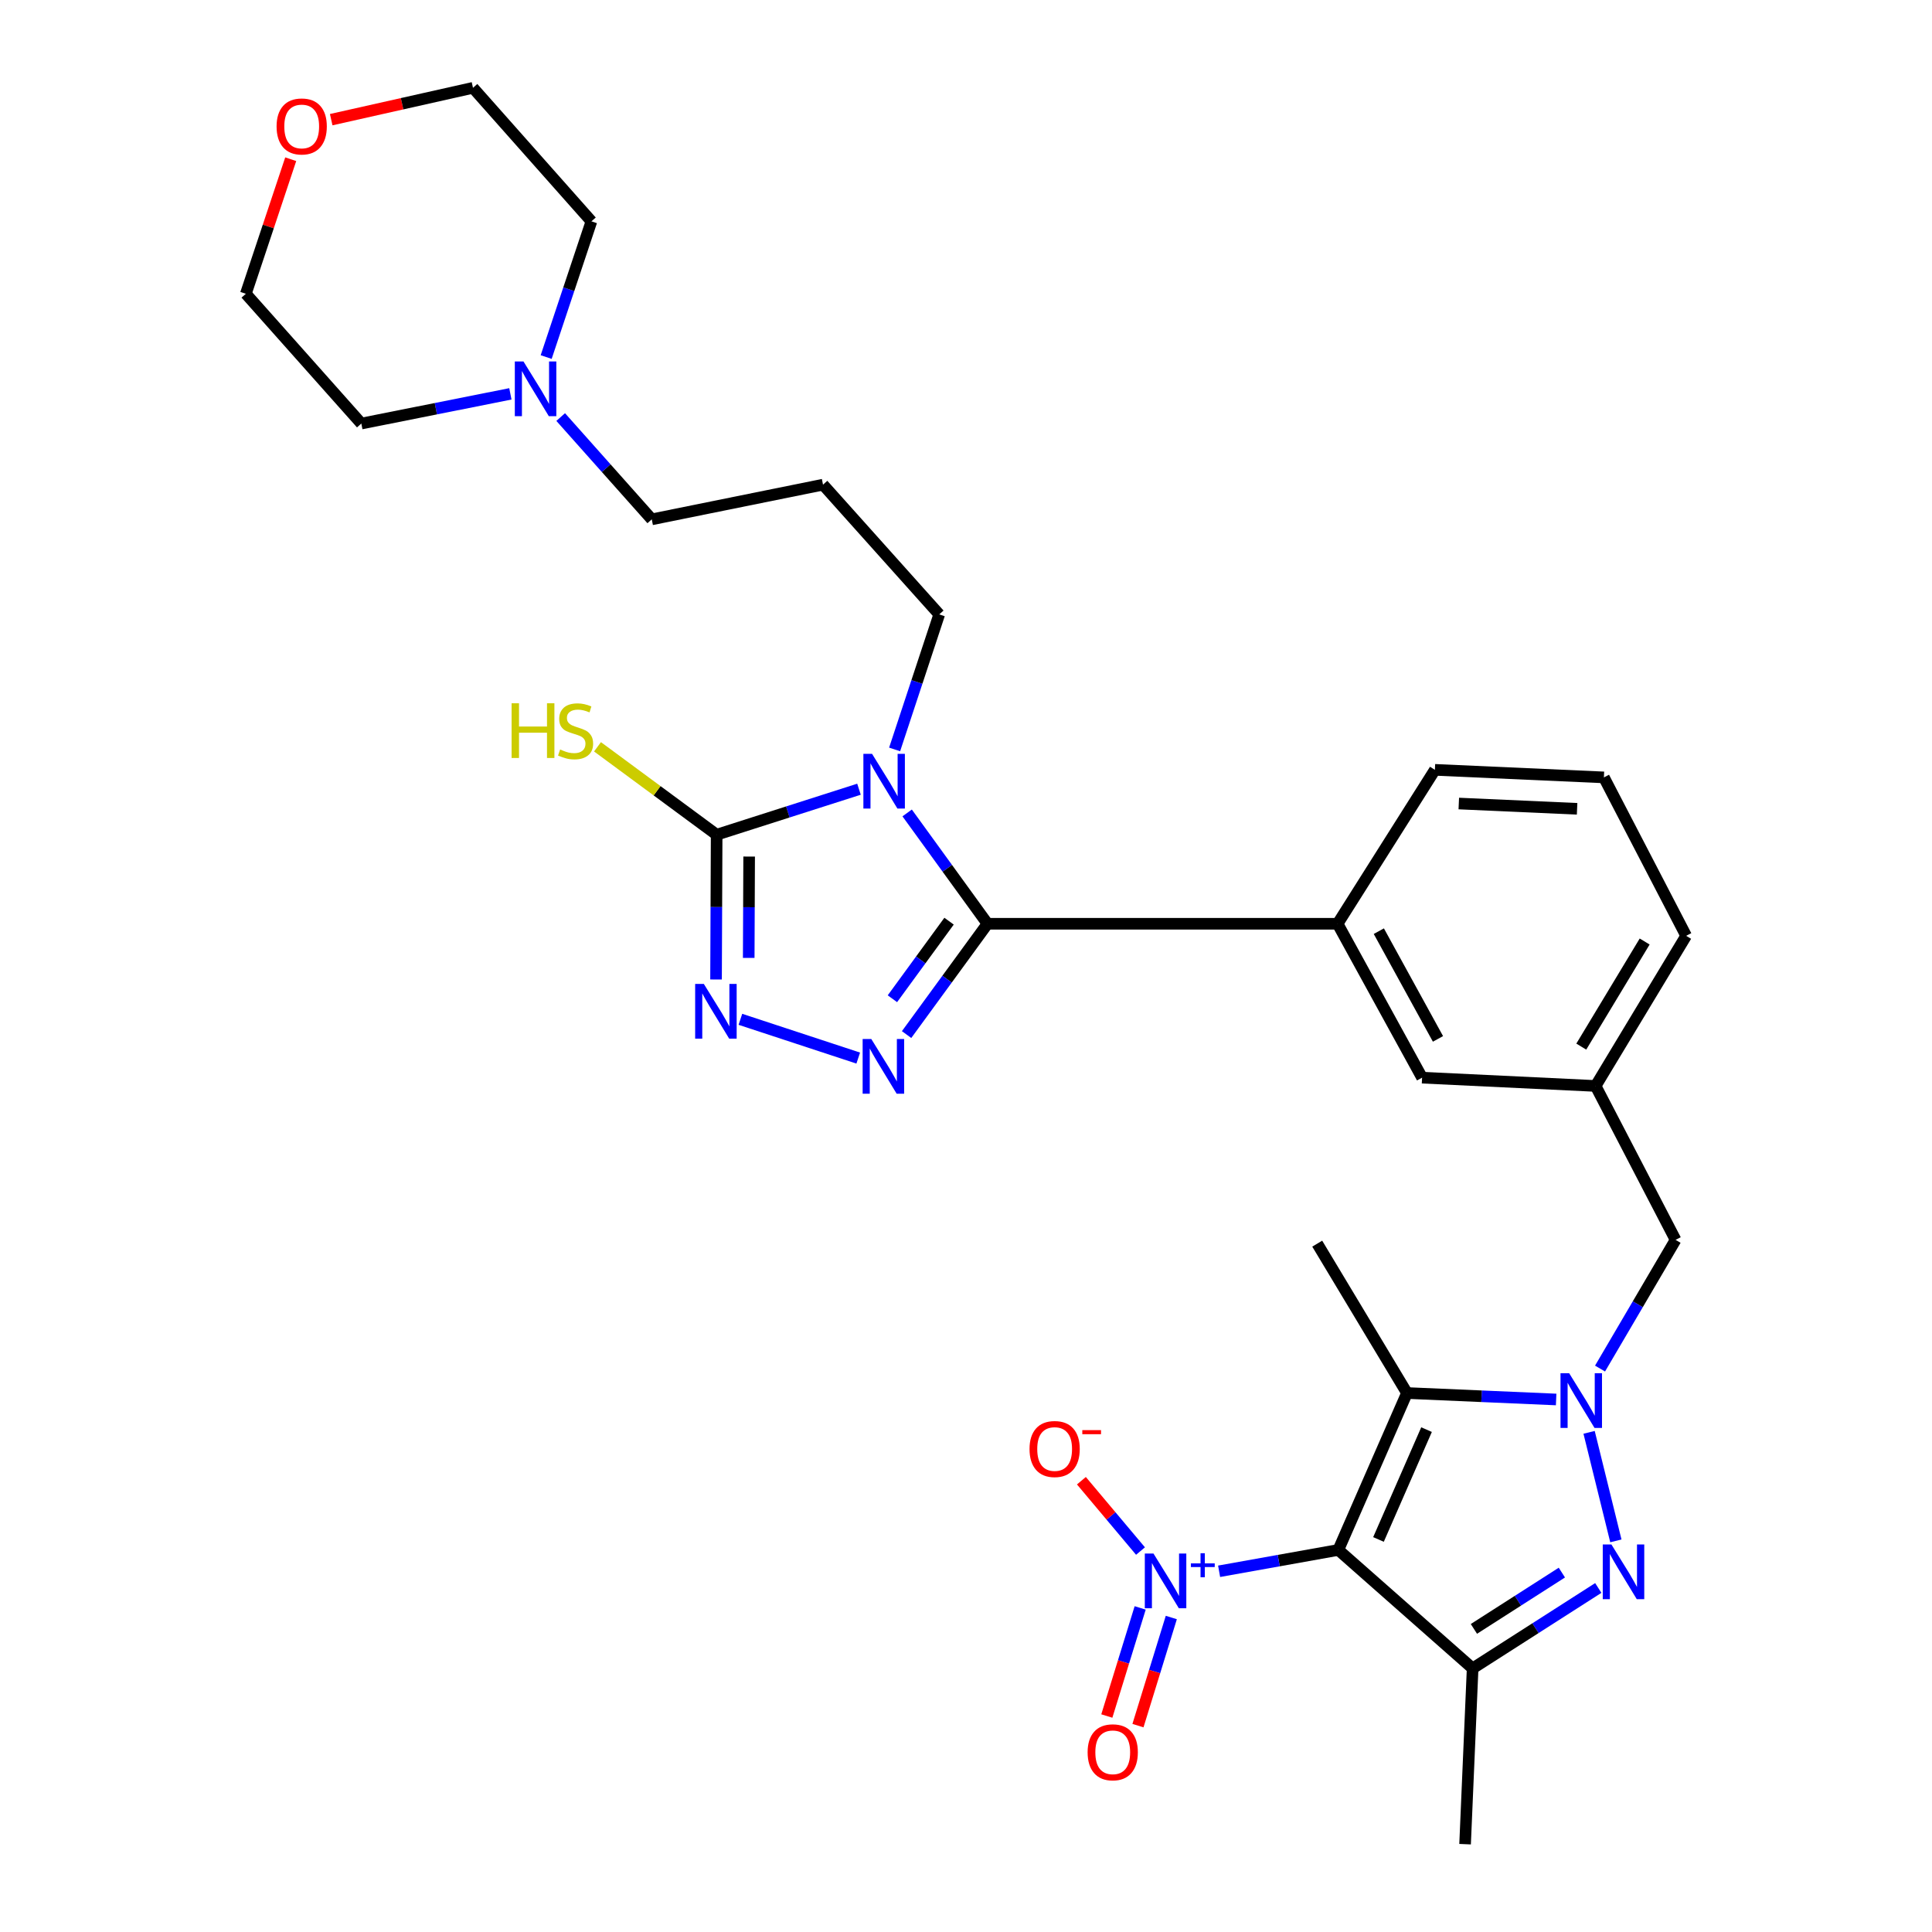 <?xml version='1.0' encoding='iso-8859-1'?>
<svg version='1.1' baseProfile='full'
              xmlns='http://www.w3.org/2000/svg'
                      xmlns:rdkit='http://www.rdkit.org/xml'
                      xmlns:xlink='http://www.w3.org/1999/xlink'
                  xml:space='preserve'
width='1000px' height='1000px' viewBox='0 0 1000 1000'>
<!-- END OF HEADER -->
<rect style='opacity:1.0;fill:#FFFFFF;stroke:none' width='1000' height='1000' x='0' y='0'> </rect>
<path class='bond-4' d='M 692.718,802.243 L 728.252,721.027' style='fill:none;fill-rule:evenodd;stroke:#000000;stroke-width:6px;stroke-linecap:butt;stroke-linejoin:miter;stroke-opacity:1' />
<path class='bond-4' d='M 713.501,796.822 L 738.375,739.971' style='fill:none;fill-rule:evenodd;stroke:#000000;stroke-width:6px;stroke-linecap:butt;stroke-linejoin:miter;stroke-opacity:1' />
<path class='bond-5' d='M 692.718,802.243 L 762.23,863.565' style='fill:none;fill-rule:evenodd;stroke:#000000;stroke-width:6px;stroke-linecap:butt;stroke-linejoin:miter;stroke-opacity:1' />
<path class='bond-7' d='M 692.718,802.243 L 661.864,807.769' style='fill:none;fill-rule:evenodd;stroke:#000000;stroke-width:6px;stroke-linecap:butt;stroke-linejoin:miter;stroke-opacity:1' />
<path class='bond-7' d='M 661.864,807.769 L 631.009,813.294' style='fill:none;fill-rule:evenodd;stroke:#0000FF;stroke-width:6px;stroke-linecap:butt;stroke-linejoin:miter;stroke-opacity:1' />
<path class='bond-0' d='M 469.544,420.773 L 490.338,449.456' style='fill:none;fill-rule:evenodd;stroke:#0000FF;stroke-width:6px;stroke-linecap:butt;stroke-linejoin:miter;stroke-opacity:1' />
<path class='bond-0' d='M 490.338,449.456 L 511.132,478.138' style='fill:none;fill-rule:evenodd;stroke:#000000;stroke-width:6px;stroke-linecap:butt;stroke-linejoin:miter;stroke-opacity:1' />
<path class='bond-8' d='M 444.61,408.495 L 407.774,420.269' style='fill:none;fill-rule:evenodd;stroke:#0000FF;stroke-width:6px;stroke-linecap:butt;stroke-linejoin:miter;stroke-opacity:1' />
<path class='bond-8' d='M 407.774,420.269 L 370.937,432.044' style='fill:none;fill-rule:evenodd;stroke:#000000;stroke-width:6px;stroke-linecap:butt;stroke-linejoin:miter;stroke-opacity:1' />
<path class='bond-18' d='M 463.054,387.902 L 474.598,352.961' style='fill:none;fill-rule:evenodd;stroke:#0000FF;stroke-width:6px;stroke-linecap:butt;stroke-linejoin:miter;stroke-opacity:1' />
<path class='bond-18' d='M 474.598,352.961 L 486.141,318.021' style='fill:none;fill-rule:evenodd;stroke:#000000;stroke-width:6px;stroke-linecap:butt;stroke-linejoin:miter;stroke-opacity:1' />
<path class='bond-1' d='M 805.457,724.372 L 766.855,722.699' style='fill:none;fill-rule:evenodd;stroke:#0000FF;stroke-width:6px;stroke-linecap:butt;stroke-linejoin:miter;stroke-opacity:1' />
<path class='bond-1' d='M 766.855,722.699 L 728.252,721.027' style='fill:none;fill-rule:evenodd;stroke:#000000;stroke-width:6px;stroke-linecap:butt;stroke-linejoin:miter;stroke-opacity:1' />
<path class='bond-11' d='M 828.18,708.363 L 847.728,675.057' style='fill:none;fill-rule:evenodd;stroke:#0000FF;stroke-width:6px;stroke-linecap:butt;stroke-linejoin:miter;stroke-opacity:1' />
<path class='bond-11' d='M 847.728,675.057 L 867.276,641.751' style='fill:none;fill-rule:evenodd;stroke:#000000;stroke-width:6px;stroke-linecap:butt;stroke-linejoin:miter;stroke-opacity:1' />
<path class='bond-31' d='M 822.512,741.377 L 836.373,797.553' style='fill:none;fill-rule:evenodd;stroke:#0000FF;stroke-width:6px;stroke-linecap:butt;stroke-linejoin:miter;stroke-opacity:1' />
<path class='bond-2' d='M 511.132,478.138 L 692.334,478.138' style='fill:none;fill-rule:evenodd;stroke:#000000;stroke-width:6px;stroke-linecap:butt;stroke-linejoin:miter;stroke-opacity:1' />
<path class='bond-6' d='M 511.132,478.138 L 490.191,506.818' style='fill:none;fill-rule:evenodd;stroke:#000000;stroke-width:6px;stroke-linecap:butt;stroke-linejoin:miter;stroke-opacity:1' />
<path class='bond-6' d='M 490.191,506.818 L 469.249,535.497' style='fill:none;fill-rule:evenodd;stroke:#0000FF;stroke-width:6px;stroke-linecap:butt;stroke-linejoin:miter;stroke-opacity:1' />
<path class='bond-6' d='M 491.228,476.795 L 476.569,496.871' style='fill:none;fill-rule:evenodd;stroke:#000000;stroke-width:6px;stroke-linecap:butt;stroke-linejoin:miter;stroke-opacity:1' />
<path class='bond-6' d='M 476.569,496.871 L 461.909,516.947' style='fill:none;fill-rule:evenodd;stroke:#0000FF;stroke-width:6px;stroke-linecap:butt;stroke-linejoin:miter;stroke-opacity:1' />
<path class='bond-3' d='M 827.268,821.932 L 794.749,842.748' style='fill:none;fill-rule:evenodd;stroke:#0000FF;stroke-width:6px;stroke-linecap:butt;stroke-linejoin:miter;stroke-opacity:1' />
<path class='bond-3' d='M 794.749,842.748 L 762.23,863.565' style='fill:none;fill-rule:evenodd;stroke:#000000;stroke-width:6px;stroke-linecap:butt;stroke-linejoin:miter;stroke-opacity:1' />
<path class='bond-3' d='M 808.418,813.971 L 785.655,828.542' style='fill:none;fill-rule:evenodd;stroke:#0000FF;stroke-width:6px;stroke-linecap:butt;stroke-linejoin:miter;stroke-opacity:1' />
<path class='bond-3' d='M 785.655,828.542 L 762.892,843.114' style='fill:none;fill-rule:evenodd;stroke:#000000;stroke-width:6px;stroke-linecap:butt;stroke-linejoin:miter;stroke-opacity:1' />
<path class='bond-21' d='M 728.252,721.027 L 681.792,643.709' style='fill:none;fill-rule:evenodd;stroke:#000000;stroke-width:6px;stroke-linecap:butt;stroke-linejoin:miter;stroke-opacity:1' />
<path class='bond-22' d='M 762.23,863.565 L 758.323,954.545' style='fill:none;fill-rule:evenodd;stroke:#000000;stroke-width:6px;stroke-linecap:butt;stroke-linejoin:miter;stroke-opacity:1' />
<path class='bond-9' d='M 444.22,547.659 L 383.232,527.597' style='fill:none;fill-rule:evenodd;stroke:#0000FF;stroke-width:6px;stroke-linecap:butt;stroke-linejoin:miter;stroke-opacity:1' />
<path class='bond-12' d='M 590.322,802.82 L 575.027,784.617' style='fill:none;fill-rule:evenodd;stroke:#0000FF;stroke-width:6px;stroke-linecap:butt;stroke-linejoin:miter;stroke-opacity:1' />
<path class='bond-12' d='M 575.027,784.617 L 559.732,766.414' style='fill:none;fill-rule:evenodd;stroke:#FF0000;stroke-width:6px;stroke-linecap:butt;stroke-linejoin:miter;stroke-opacity:1' />
<path class='bond-14' d='M 590.151,832.251 L 581.521,860.231' style='fill:none;fill-rule:evenodd;stroke:#0000FF;stroke-width:6px;stroke-linecap:butt;stroke-linejoin:miter;stroke-opacity:1' />
<path class='bond-14' d='M 581.521,860.231 L 572.89,888.211' style='fill:none;fill-rule:evenodd;stroke:#FF0000;stroke-width:6px;stroke-linecap:butt;stroke-linejoin:miter;stroke-opacity:1' />
<path class='bond-14' d='M 606.269,837.223 L 597.639,865.203' style='fill:none;fill-rule:evenodd;stroke:#0000FF;stroke-width:6px;stroke-linecap:butt;stroke-linejoin:miter;stroke-opacity:1' />
<path class='bond-14' d='M 597.639,865.203 L 589.008,893.182' style='fill:none;fill-rule:evenodd;stroke:#FF0000;stroke-width:6px;stroke-linecap:butt;stroke-linejoin:miter;stroke-opacity:1' />
<path class='bond-16' d='M 370.937,432.044 L 340.103,409.294' style='fill:none;fill-rule:evenodd;stroke:#000000;stroke-width:6px;stroke-linecap:butt;stroke-linejoin:miter;stroke-opacity:1' />
<path class='bond-16' d='M 340.103,409.294 L 309.269,386.544' style='fill:none;fill-rule:evenodd;stroke:#CCCC00;stroke-width:6px;stroke-linecap:butt;stroke-linejoin:miter;stroke-opacity:1' />
<path class='bond-33' d='M 370.937,432.044 L 370.78,469.513' style='fill:none;fill-rule:evenodd;stroke:#000000;stroke-width:6px;stroke-linecap:butt;stroke-linejoin:miter;stroke-opacity:1' />
<path class='bond-33' d='M 370.78,469.513 L 370.622,506.982' style='fill:none;fill-rule:evenodd;stroke:#0000FF;stroke-width:6px;stroke-linecap:butt;stroke-linejoin:miter;stroke-opacity:1' />
<path class='bond-33' d='M 387.757,443.355 L 387.647,469.584' style='fill:none;fill-rule:evenodd;stroke:#000000;stroke-width:6px;stroke-linecap:butt;stroke-linejoin:miter;stroke-opacity:1' />
<path class='bond-33' d='M 387.647,469.584 L 387.536,495.812' style='fill:none;fill-rule:evenodd;stroke:#0000FF;stroke-width:6px;stroke-linecap:butt;stroke-linejoin:miter;stroke-opacity:1' />
<path class='bond-10' d='M 692.334,478.138 L 736.067,557.799' style='fill:none;fill-rule:evenodd;stroke:#000000;stroke-width:6px;stroke-linecap:butt;stroke-linejoin:miter;stroke-opacity:1' />
<path class='bond-10' d='M 713.68,481.97 L 744.293,537.732' style='fill:none;fill-rule:evenodd;stroke:#000000;stroke-width:6px;stroke-linecap:butt;stroke-linejoin:miter;stroke-opacity:1' />
<path class='bond-32' d='M 692.334,478.138 L 742.702,398.468' style='fill:none;fill-rule:evenodd;stroke:#000000;stroke-width:6px;stroke-linecap:butt;stroke-linejoin:miter;stroke-opacity:1' />
<path class='bond-17' d='M 867.276,641.751 L 825.885,562.09' style='fill:none;fill-rule:evenodd;stroke:#000000;stroke-width:6px;stroke-linecap:butt;stroke-linejoin:miter;stroke-opacity:1' />
<path class='bond-13' d='M 290.212,215.865 L 313.782,242.34' style='fill:none;fill-rule:evenodd;stroke:#0000FF;stroke-width:6px;stroke-linecap:butt;stroke-linejoin:miter;stroke-opacity:1' />
<path class='bond-13' d='M 313.782,242.34 L 337.352,268.815' style='fill:none;fill-rule:evenodd;stroke:#000000;stroke-width:6px;stroke-linecap:butt;stroke-linejoin:miter;stroke-opacity:1' />
<path class='bond-25' d='M 264.172,203.86 L 225.595,211.547' style='fill:none;fill-rule:evenodd;stroke:#0000FF;stroke-width:6px;stroke-linecap:butt;stroke-linejoin:miter;stroke-opacity:1' />
<path class='bond-25' d='M 225.595,211.547 L 187.018,219.235' style='fill:none;fill-rule:evenodd;stroke:#000000;stroke-width:6px;stroke-linecap:butt;stroke-linejoin:miter;stroke-opacity:1' />
<path class='bond-26' d='M 282.695,184.817 L 294.407,149.695' style='fill:none;fill-rule:evenodd;stroke:#0000FF;stroke-width:6px;stroke-linecap:butt;stroke-linejoin:miter;stroke-opacity:1' />
<path class='bond-26' d='M 294.407,149.695 L 306.12,114.573' style='fill:none;fill-rule:evenodd;stroke:#000000;stroke-width:6px;stroke-linecap:butt;stroke-linejoin:miter;stroke-opacity:1' />
<path class='bond-15' d='M 736.067,557.799 L 825.885,562.09' style='fill:none;fill-rule:evenodd;stroke:#000000;stroke-width:6px;stroke-linecap:butt;stroke-linejoin:miter;stroke-opacity:1' />
<path class='bond-28' d='M 825.885,562.09 L 872.748,484.379' style='fill:none;fill-rule:evenodd;stroke:#000000;stroke-width:6px;stroke-linecap:butt;stroke-linejoin:miter;stroke-opacity:1' />
<path class='bond-28' d='M 818.471,541.723 L 851.275,487.325' style='fill:none;fill-rule:evenodd;stroke:#000000;stroke-width:6px;stroke-linecap:butt;stroke-linejoin:miter;stroke-opacity:1' />
<path class='bond-20' d='M 486.141,318.021 L 425.99,250.861' style='fill:none;fill-rule:evenodd;stroke:#000000;stroke-width:6px;stroke-linecap:butt;stroke-linejoin:miter;stroke-opacity:1' />
<path class='bond-19' d='M 150.476,82.412 L 138.864,117.234' style='fill:none;fill-rule:evenodd;stroke:#FF0000;stroke-width:6px;stroke-linecap:butt;stroke-linejoin:miter;stroke-opacity:1' />
<path class='bond-19' d='M 138.864,117.234 L 127.252,152.056' style='fill:none;fill-rule:evenodd;stroke:#000000;stroke-width:6px;stroke-linecap:butt;stroke-linejoin:miter;stroke-opacity:1' />
<path class='bond-34' d='M 171.432,61.937 L 208.124,53.696' style='fill:none;fill-rule:evenodd;stroke:#FF0000;stroke-width:6px;stroke-linecap:butt;stroke-linejoin:miter;stroke-opacity:1' />
<path class='bond-34' d='M 208.124,53.696 L 244.817,45.455' style='fill:none;fill-rule:evenodd;stroke:#000000;stroke-width:6px;stroke-linecap:butt;stroke-linejoin:miter;stroke-opacity:1' />
<path class='bond-23' d='M 425.99,250.861 L 337.352,268.815' style='fill:none;fill-rule:evenodd;stroke:#000000;stroke-width:6px;stroke-linecap:butt;stroke-linejoin:miter;stroke-opacity:1' />
<path class='bond-24' d='M 742.702,398.468 L 830.177,402.376' style='fill:none;fill-rule:evenodd;stroke:#000000;stroke-width:6px;stroke-linecap:butt;stroke-linejoin:miter;stroke-opacity:1' />
<path class='bond-24' d='M 755.07,415.905 L 816.303,418.64' style='fill:none;fill-rule:evenodd;stroke:#000000;stroke-width:6px;stroke-linecap:butt;stroke-linejoin:miter;stroke-opacity:1' />
<path class='bond-29' d='M 187.018,219.235 L 127.252,152.056' style='fill:none;fill-rule:evenodd;stroke:#000000;stroke-width:6px;stroke-linecap:butt;stroke-linejoin:miter;stroke-opacity:1' />
<path class='bond-30' d='M 306.12,114.573 L 244.817,45.455' style='fill:none;fill-rule:evenodd;stroke:#000000;stroke-width:6px;stroke-linecap:butt;stroke-linejoin:miter;stroke-opacity:1' />
<path class='bond-27' d='M 830.177,402.376 L 872.748,484.379' style='fill:none;fill-rule:evenodd;stroke:#000000;stroke-width:6px;stroke-linecap:butt;stroke-linejoin:miter;stroke-opacity:1' />
<path  class='atom-1' d='M 451.366 390.174
L 460.646 405.174
Q 461.566 406.654, 463.046 409.334
Q 464.526 412.014, 464.606 412.174
L 464.606 390.174
L 468.366 390.174
L 468.366 418.494
L 464.486 418.494
L 454.526 402.094
Q 453.366 400.174, 452.126 397.974
Q 450.926 395.774, 450.566 395.094
L 450.566 418.494
L 446.886 418.494
L 446.886 390.174
L 451.366 390.174
' fill='#0000FF'/>
<path  class='atom-2' d='M 812.195 710.775
L 821.475 725.775
Q 822.395 727.255, 823.875 729.935
Q 825.355 732.615, 825.435 732.775
L 825.435 710.775
L 829.195 710.775
L 829.195 739.095
L 825.315 739.095
L 815.355 722.695
Q 814.195 720.775, 812.955 718.575
Q 811.755 716.375, 811.395 715.695
L 811.395 739.095
L 807.715 739.095
L 807.715 710.775
L 812.195 710.775
' fill='#0000FF'/>
<path  class='atom-4' d='M 834.066 799.412
L 843.346 814.412
Q 844.266 815.892, 845.746 818.572
Q 847.226 821.252, 847.306 821.412
L 847.306 799.412
L 851.066 799.412
L 851.066 827.732
L 847.186 827.732
L 837.226 811.332
Q 836.066 809.412, 834.826 807.212
Q 833.626 805.012, 833.266 804.332
L 833.266 827.732
L 829.586 827.732
L 829.586 799.412
L 834.066 799.412
' fill='#0000FF'/>
<path  class='atom-7' d='M 450.981 537.782
L 460.261 552.782
Q 461.181 554.262, 462.661 556.942
Q 464.141 559.622, 464.221 559.782
L 464.221 537.782
L 467.981 537.782
L 467.981 566.102
L 464.101 566.102
L 454.141 549.702
Q 452.981 547.782, 451.741 545.582
Q 450.541 543.382, 450.181 542.702
L 450.181 566.102
L 446.501 566.102
L 446.501 537.782
L 450.981 537.782
' fill='#0000FF'/>
<path  class='atom-8' d='M 597.033 804.098
L 606.313 819.098
Q 607.233 820.578, 608.713 823.258
Q 610.193 825.938, 610.273 826.098
L 610.273 804.098
L 614.033 804.098
L 614.033 832.418
L 610.153 832.418
L 600.193 816.018
Q 599.033 814.098, 597.793 811.898
Q 596.593 809.698, 596.233 809.018
L 596.233 832.418
L 592.553 832.418
L 592.553 804.098
L 597.033 804.098
' fill='#0000FF'/>
<path  class='atom-8' d='M 616.409 809.203
L 621.399 809.203
L 621.399 803.949
L 623.617 803.949
L 623.617 809.203
L 628.738 809.203
L 628.738 811.103
L 623.617 811.103
L 623.617 816.383
L 621.399 816.383
L 621.399 811.103
L 616.409 811.103
L 616.409 809.203
' fill='#0000FF'/>
<path  class='atom-10' d='M 364.293 509.267
L 373.573 524.267
Q 374.493 525.747, 375.973 528.427
Q 377.453 531.107, 377.533 531.267
L 377.533 509.267
L 381.293 509.267
L 381.293 537.587
L 377.413 537.587
L 367.453 521.187
Q 366.293 519.267, 365.053 517.067
Q 363.853 514.867, 363.493 514.187
L 363.493 537.587
L 359.813 537.587
L 359.813 509.267
L 364.293 509.267
' fill='#0000FF'/>
<path  class='atom-13' d='M 532.879 750.006
Q 532.879 743.206, 536.239 739.406
Q 539.599 735.606, 545.879 735.606
Q 552.159 735.606, 555.519 739.406
Q 558.879 743.206, 558.879 750.006
Q 558.879 756.886, 555.479 760.806
Q 552.079 764.686, 545.879 764.686
Q 539.639 764.686, 536.239 760.806
Q 532.879 756.926, 532.879 750.006
M 545.879 761.486
Q 550.199 761.486, 552.519 758.606
Q 554.879 755.686, 554.879 750.006
Q 554.879 744.446, 552.519 741.646
Q 550.199 738.806, 545.879 738.806
Q 541.559 738.806, 539.199 741.606
Q 536.879 744.406, 536.879 750.006
Q 536.879 755.726, 539.199 758.606
Q 541.559 761.486, 545.879 761.486
' fill='#FF0000'/>
<path  class='atom-13' d='M 560.199 740.229
L 569.888 740.229
L 569.888 742.341
L 560.199 742.341
L 560.199 740.229
' fill='#FF0000'/>
<path  class='atom-14' d='M 270.951 187.101
L 280.231 202.101
Q 281.151 203.581, 282.631 206.261
Q 284.111 208.941, 284.191 209.101
L 284.191 187.101
L 287.951 187.101
L 287.951 215.421
L 284.071 215.421
L 274.111 199.021
Q 272.951 197.101, 271.711 194.901
Q 270.511 192.701, 270.151 192.021
L 270.151 215.421
L 266.471 215.421
L 266.471 187.101
L 270.951 187.101
' fill='#0000FF'/>
<path  class='atom-15' d='M 562.95 906.985
Q 562.95 900.185, 566.31 896.385
Q 569.67 892.585, 575.95 892.585
Q 582.23 892.585, 585.59 896.385
Q 588.95 900.185, 588.95 906.985
Q 588.95 913.865, 585.55 917.785
Q 582.15 921.665, 575.95 921.665
Q 569.71 921.665, 566.31 917.785
Q 562.95 913.905, 562.95 906.985
M 575.95 918.465
Q 580.27 918.465, 582.59 915.585
Q 584.95 912.665, 584.95 906.985
Q 584.95 901.425, 582.59 898.625
Q 580.27 895.785, 575.95 895.785
Q 571.63 895.785, 569.27 898.585
Q 566.95 901.385, 566.95 906.985
Q 566.95 912.705, 569.27 915.585
Q 571.63 918.465, 575.95 918.465
' fill='#FF0000'/>
<path  class='atom-17' d='M 264.8 364.011
L 268.64 364.011
L 268.64 376.051
L 283.12 376.051
L 283.12 364.011
L 286.96 364.011
L 286.96 392.331
L 283.12 392.331
L 283.12 379.251
L 268.64 379.251
L 268.64 392.331
L 264.8 392.331
L 264.8 364.011
' fill='#CCCC00'/>
<path  class='atom-17' d='M 289.92 387.931
Q 290.24 388.051, 291.56 388.611
Q 292.88 389.171, 294.32 389.531
Q 295.8 389.851, 297.24 389.851
Q 299.92 389.851, 301.48 388.571
Q 303.04 387.251, 303.04 384.971
Q 303.04 383.411, 302.24 382.451
Q 301.48 381.491, 300.28 380.971
Q 299.08 380.451, 297.08 379.851
Q 294.56 379.091, 293.04 378.371
Q 291.56 377.651, 290.48 376.131
Q 289.44 374.611, 289.44 372.051
Q 289.44 368.491, 291.84 366.291
Q 294.28 364.091, 299.08 364.091
Q 302.36 364.091, 306.08 365.651
L 305.16 368.731
Q 301.76 367.331, 299.2 367.331
Q 296.44 367.331, 294.92 368.491
Q 293.4 369.611, 293.44 371.571
Q 293.44 373.091, 294.2 374.011
Q 295 374.931, 296.12 375.451
Q 297.28 375.971, 299.2 376.571
Q 301.76 377.371, 303.28 378.171
Q 304.8 378.971, 305.88 380.611
Q 307 382.211, 307 384.971
Q 307 388.891, 304.36 391.011
Q 301.76 393.091, 297.4 393.091
Q 294.88 393.091, 292.96 392.531
Q 291.08 392.011, 288.84 391.091
L 289.92 387.931
' fill='#CCCC00'/>
<path  class='atom-20' d='M 143.16 65.447
Q 143.16 58.647, 146.52 54.847
Q 149.88 51.047, 156.16 51.047
Q 162.44 51.047, 165.8 54.847
Q 169.16 58.647, 169.16 65.447
Q 169.16 72.327, 165.76 76.247
Q 162.36 80.127, 156.16 80.127
Q 149.92 80.127, 146.52 76.247
Q 143.16 72.367, 143.16 65.447
M 156.16 76.927
Q 160.48 76.927, 162.8 74.047
Q 165.16 71.127, 165.16 65.447
Q 165.16 59.887, 162.8 57.087
Q 160.48 54.247, 156.16 54.247
Q 151.84 54.247, 149.48 57.047
Q 147.16 59.847, 147.16 65.447
Q 147.16 71.167, 149.48 74.047
Q 151.84 76.927, 156.16 76.927
' fill='#FF0000'/>
</svg>
